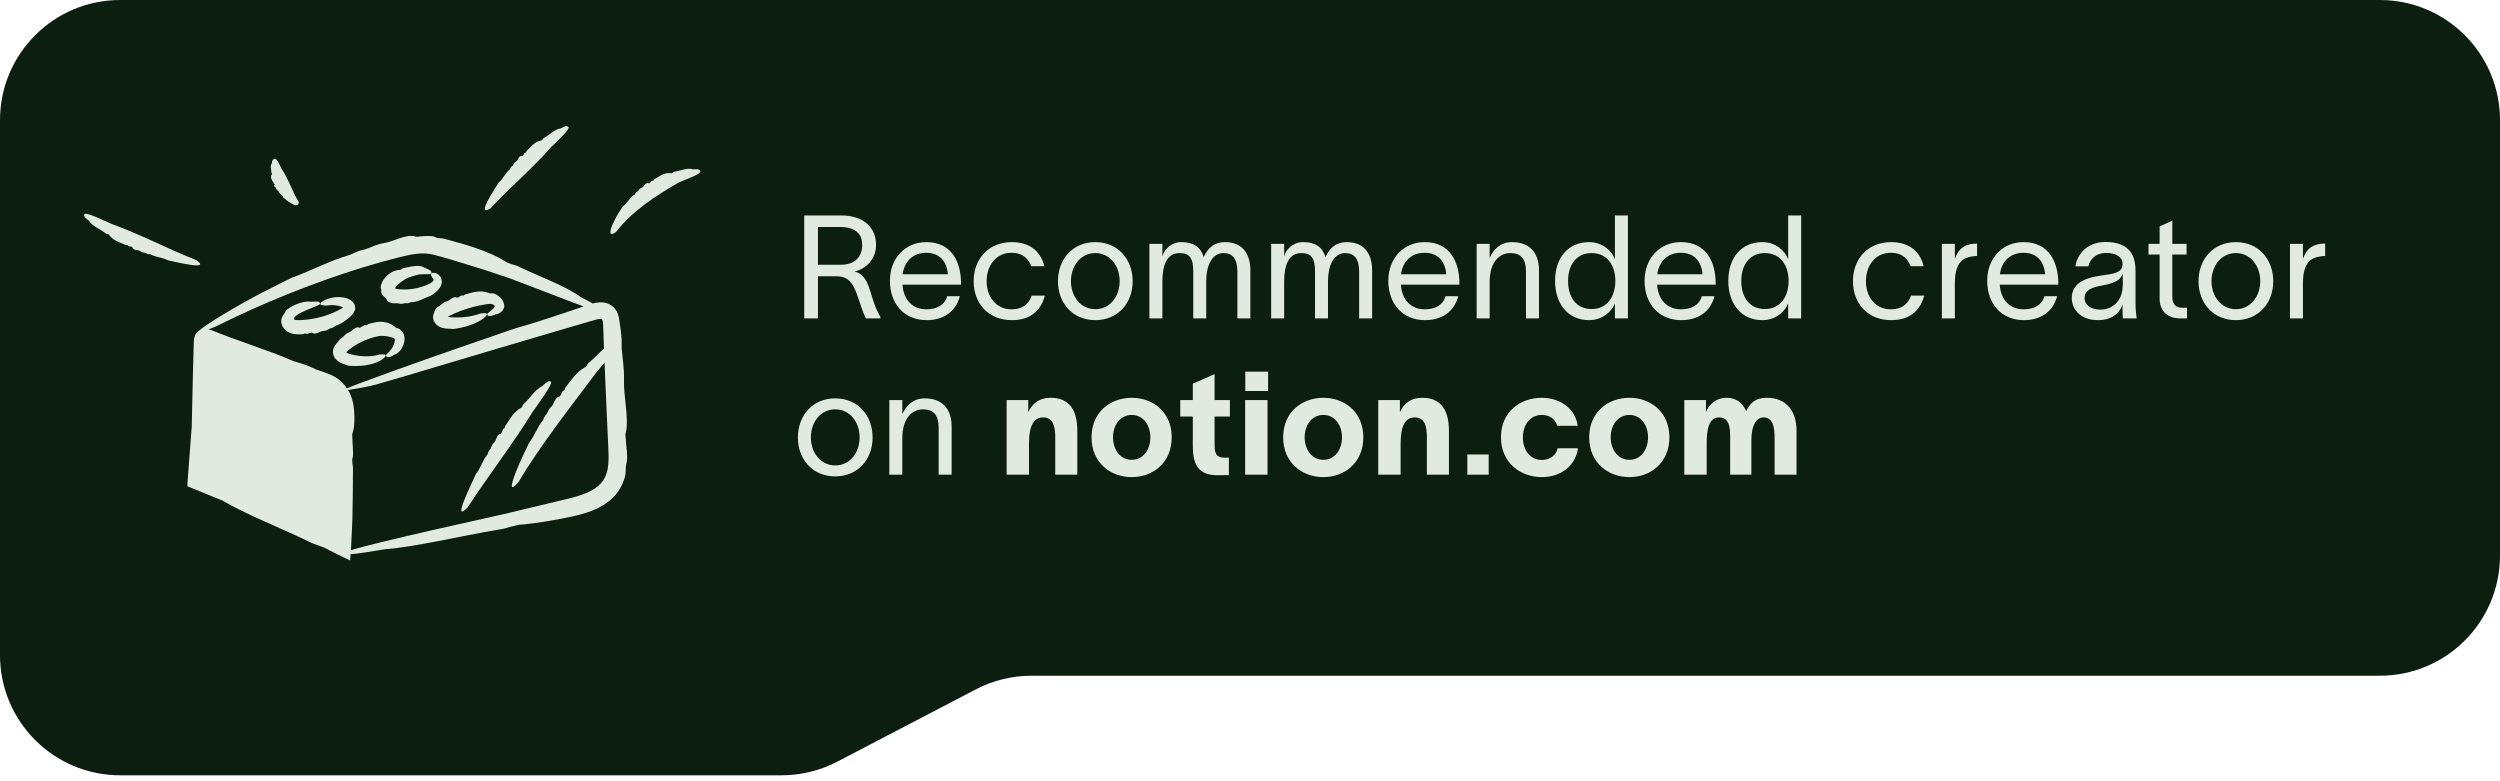 <?xml version="1.0" encoding="UTF-8" standalone="no"?>
<svg width="208" height="65" viewBox="0 0 208 65" fill="none" xmlns="http://www.w3.org/2000/svg">
<path d="M208 46.22C208 51.743 203.523 56.22 198 56.22H85.817C84.207 56.22 82.62 56.609 81.192 57.354L69.659 63.371C68.231 64.116 66.644 64.505 65.033 64.505H10C4.477 64.505 0 60.028 0 54.505V10C0 4.477 4.477 0 10 0H198C203.523 0 208 4.477 208 10V46.22Z" fill="#0B1E0F"/>
<path d="M66.912 26.492V17.924H69.984C71.94 17.924 72.888 19.016 72.888 20.36C72.888 21.584 72.06 22.364 71.1 22.592C71.928 22.808 72.18 23.456 72.504 24.536C72.744 25.328 72.924 25.808 73.248 26.372V26.492H72.036C71.748 25.904 71.532 25.112 71.28 24.44C70.98 23.636 70.632 22.988 69.6 22.988H68.052V26.492H66.912ZM68.052 22.028H69.936C71.148 22.028 71.736 21.368 71.736 20.36C71.736 19.592 71.316 18.884 69.864 18.884H68.052V22.028ZM79.862 24.644C79.514 25.964 78.47 26.636 77.09 26.636C75.254 26.636 74.042 25.304 74.042 23.36C74.042 21.488 75.314 20.144 77.066 20.144C79.25 20.144 79.934 21.896 79.958 23.492V23.684H75.086C75.17 24.98 75.962 25.736 77.066 25.736C77.894 25.736 78.59 25.412 78.806 24.644H79.862ZM75.098 22.82H78.866C78.77 21.74 78.17 21.032 77.066 21.032C75.95 21.032 75.242 21.752 75.098 22.82ZM86.936 24.596C86.588 25.892 85.689 26.636 84.189 26.636C82.257 26.636 81.008 25.268 81.008 23.396C81.008 21.524 82.257 20.144 84.189 20.144C85.772 20.144 86.624 21.02 86.888 22.148H85.808C85.581 21.584 85.16 21.032 84.153 21.032C82.892 21.032 82.088 22.064 82.088 23.396C82.088 24.716 82.892 25.736 84.153 25.736C85.052 25.736 85.569 25.328 85.844 24.596H86.936ZM91.13 26.636C89.246 26.636 88.022 25.22 88.022 23.396C88.022 21.572 89.246 20.144 91.13 20.144C93.014 20.144 94.238 21.572 94.238 23.396C94.238 25.22 93.014 26.636 91.13 26.636ZM89.102 23.396C89.102 24.668 89.918 25.724 91.13 25.724C92.342 25.724 93.158 24.668 93.158 23.396C93.158 22.112 92.342 21.056 91.13 21.056C89.918 21.056 89.102 22.112 89.102 23.396ZM95.63 26.492V20.288H96.71V21.344C96.83 20.78 97.442 20.144 98.282 20.144C99.29 20.144 99.866 20.528 100.154 21.38C100.538 20.54 101.102 20.144 101.93 20.144C103.442 20.144 104.03 21.212 104.03 22.472V26.492H102.95V22.58C102.95 21.488 102.506 21.056 101.786 21.056C100.994 21.056 100.358 21.824 100.358 23.444V26.492H99.278V22.58C99.278 21.488 98.978 21.056 98.138 21.056C97.034 21.056 96.71 22.148 96.71 23.444V26.492H95.63ZM105.761 26.492V20.288H106.841V21.344C106.961 20.78 107.573 20.144 108.413 20.144C109.421 20.144 109.997 20.528 110.285 21.38C110.669 20.54 111.233 20.144 112.061 20.144C113.573 20.144 114.161 21.212 114.161 22.472V26.492H113.081V22.58C113.081 21.488 112.637 21.056 111.917 21.056C111.125 21.056 110.489 21.824 110.489 23.444V26.492H109.409V22.58C109.409 21.488 109.109 21.056 108.269 21.056C107.165 21.056 106.841 22.148 106.841 23.444V26.492H105.761ZM121.328 24.644C120.98 25.964 119.936 26.636 118.556 26.636C116.72 26.636 115.508 25.304 115.508 23.36C115.508 21.488 116.78 20.144 118.532 20.144C120.716 20.144 121.4 21.896 121.424 23.492V23.684H116.552C116.636 24.98 117.428 25.736 118.532 25.736C119.36 25.736 120.056 25.412 120.272 24.644H121.328ZM116.564 22.82H120.332C120.236 21.74 119.636 21.032 118.532 21.032C117.416 21.032 116.708 21.752 116.564 22.82ZM122.858 26.492V20.288H123.938V21.452C124.262 20.744 124.838 20.144 125.798 20.144C127.43 20.144 128.042 21.212 128.042 22.472V26.492H126.962V22.58C126.962 21.488 126.494 21.056 125.654 21.056C124.742 21.056 123.938 21.824 123.938 23.444V26.492H122.858ZM132.214 20.144C133.342 20.144 134.122 20.9 134.35 21.548H134.362V17.924H135.442V26.492H134.362V25.256H134.35C134.122 25.892 133.342 26.636 132.214 26.636C130.462 26.636 129.382 25.292 129.382 23.372C129.382 21.452 130.462 20.144 132.214 20.144ZM130.462 23.372C130.462 24.716 131.122 25.712 132.43 25.712C133.774 25.712 134.398 24.596 134.398 23.372C134.398 22.16 133.774 21.056 132.43 21.056C131.158 21.056 130.462 22.028 130.462 23.372ZM142.649 24.644C142.301 25.964 141.257 26.636 139.877 26.636C138.041 26.636 136.829 25.304 136.829 23.36C136.829 21.488 138.101 20.144 139.853 20.144C142.037 20.144 142.721 21.896 142.745 23.492V23.684H137.873C137.957 24.98 138.749 25.736 139.853 25.736C140.681 25.736 141.377 25.412 141.593 24.644H142.649ZM137.885 22.82H141.653C141.557 21.74 140.957 21.032 139.853 21.032C138.737 21.032 138.029 21.752 137.885 22.82ZM146.628 20.144C147.756 20.144 148.536 20.9 148.764 21.548H148.776V17.924H149.856V26.492H148.776V25.256H148.764C148.536 25.892 147.756 26.636 146.628 26.636C144.876 26.636 143.796 25.292 143.796 23.372C143.796 21.452 144.876 20.144 146.628 20.144ZM144.876 23.372C144.876 24.716 145.536 25.712 146.844 25.712C148.188 25.712 148.812 24.596 148.812 23.372C148.812 22.16 148.188 21.056 146.844 21.056C145.572 21.056 144.876 22.028 144.876 23.372ZM160.094 24.596C159.746 25.892 158.846 26.636 157.346 26.636C155.414 26.636 154.166 25.268 154.166 23.396C154.166 21.524 155.414 20.144 157.346 20.144C158.93 20.144 159.782 21.02 160.046 22.148H158.966C158.738 21.584 158.318 21.032 157.31 21.032C156.05 21.032 155.246 22.064 155.246 23.396C155.246 24.716 156.05 25.736 157.31 25.736C158.21 25.736 158.726 25.328 159.002 24.596H160.094ZM162.644 20.288V21.536C162.956 20.624 163.556 20.264 164.492 20.264V21.296C164.444 21.296 164.252 21.308 164.096 21.332C163.376 21.44 162.644 21.764 162.644 23.564V26.492H161.564V20.288H162.644ZM171.154 24.644C170.806 25.964 169.762 26.636 168.382 26.636C166.546 26.636 165.334 25.304 165.334 23.36C165.334 21.488 166.606 20.144 168.358 20.144C170.542 20.144 171.226 21.896 171.25 23.492V23.684H166.378C166.462 24.98 167.254 25.736 168.358 25.736C169.186 25.736 169.882 25.412 170.098 24.644H171.154ZM166.39 22.82H170.158C170.062 21.74 169.462 21.032 168.358 21.032C167.242 21.032 166.534 21.752 166.39 22.82ZM172.672 22.16C172.804 21.26 173.56 20.132 175.18 20.132C177.46 20.132 177.676 21.608 177.676 22.568V25.232C177.676 25.7 177.724 26.192 177.772 26.492H176.62C176.596 26.192 176.596 25.94 176.596 25.592V25.352H176.584C176.44 25.832 175.924 26.636 174.544 26.636C173.056 26.636 172.372 25.688 172.372 24.8C172.372 23.048 174.58 22.988 175.516 22.82C176.332 22.676 176.596 22.448 176.596 21.932C176.596 21.416 176.104 21.044 175.216 21.044C174.46 21.044 173.896 21.488 173.752 22.16H172.672ZM173.44 24.8C173.44 25.388 173.98 25.76 174.736 25.76C175.684 25.76 176.62 25.148 176.62 23.612L176.608 22.748C176.488 23.156 176.224 23.516 174.88 23.756C173.98 23.912 173.44 24.176 173.44 24.8ZM180.736 24.752C180.736 25.304 181.048 25.604 181.528 25.604H181.96V26.492H181.42C180.22 26.492 179.68 25.784 179.68 24.824V21.176H178.756V20.288H179.68V18.836L180.736 18.356V20.288H181.924V21.176H180.736V24.752ZM186.025 26.636C184.141 26.636 182.917 25.22 182.917 23.396C182.917 21.572 184.141 20.144 186.025 20.144C187.909 20.144 189.133 21.572 189.133 23.396C189.133 25.22 187.909 26.636 186.025 26.636ZM183.997 23.396C183.997 24.668 184.813 25.724 186.025 25.724C187.237 25.724 188.053 24.668 188.053 23.396C188.053 22.112 187.237 21.056 186.025 21.056C184.813 21.056 183.997 22.112 183.997 23.396ZM191.605 20.288V21.536C191.917 20.624 192.517 20.264 193.454 20.264V21.296C193.405 21.296 193.213 21.308 193.057 21.332C192.337 21.44 191.605 21.764 191.605 23.564V26.492H190.525V20.288H191.605ZM69.492 39.636C67.608 39.636 66.384 38.22 66.384 36.396C66.384 34.572 67.608 33.144 69.492 33.144C71.376 33.144 72.6 34.572 72.6 36.396C72.6 38.22 71.376 39.636 69.492 39.636ZM67.464 36.396C67.464 37.668 68.28 38.724 69.492 38.724C70.704 38.724 71.52 37.668 71.52 36.396C71.52 35.112 70.704 34.056 69.492 34.056C68.28 34.056 67.464 35.112 67.464 36.396ZM73.992 39.492V33.288H75.072V34.452C75.396 33.744 75.972 33.144 76.932 33.144C78.564 33.144 79.176 34.212 79.176 35.472V39.492H78.096V35.58C78.096 34.488 77.628 34.056 76.788 34.056C75.876 34.056 75.072 34.824 75.072 36.444V39.492H73.992ZM83.752 39.492V33.288H85.552V34.284C85.9 33.564 86.452 33.096 87.412 33.096C88.996 33.096 89.632 34.152 89.632 35.844V39.492H87.796V36.396C87.796 35.628 87.7 34.728 86.788 34.728C86.008 34.728 85.612 35.436 85.612 36.876V39.492H83.752ZM94.163 39.696C92.399 39.696 90.815 38.508 90.815 36.384C90.815 34.272 92.399 33.096 94.163 33.096C95.915 33.096 97.487 34.272 97.487 36.384C97.487 38.508 95.915 39.696 94.163 39.696ZM92.603 36.384C92.603 37.416 93.203 38.256 94.163 38.256C95.111 38.256 95.711 37.416 95.711 36.384C95.711 35.364 95.111 34.524 94.163 34.524C93.203 34.524 92.603 35.364 92.603 36.384ZM101.053 36.768C101.053 37.608 101.089 38.076 101.869 38.076H102.241V39.528L101.365 39.54C99.601 39.576 99.241 38.52 99.241 37.08V34.656H98.197V33.288H99.241V31.92L101.053 31.128V33.288H102.325V34.656H101.053V36.768ZM105.505 32.532H103.609V30.924H105.505V32.532ZM103.597 39.492V33.288H105.457V39.492H103.597ZM110.106 39.696C108.342 39.696 106.758 38.508 106.758 36.384C106.758 34.272 108.342 33.096 110.106 33.096C111.858 33.096 113.43 34.272 113.43 36.384C113.43 38.508 111.858 39.696 110.106 39.696ZM108.546 36.384C108.546 37.416 109.146 38.256 110.106 38.256C111.054 38.256 111.654 37.416 111.654 36.384C111.654 35.364 111.054 34.524 110.106 34.524C109.146 34.524 108.546 35.364 108.546 36.384ZM114.671 39.492V33.288H116.471V34.284C116.819 33.564 117.371 33.096 118.331 33.096C119.915 33.096 120.551 34.152 120.551 35.844V39.492H118.715V36.396C118.715 35.628 118.619 34.728 117.707 34.728C116.927 34.728 116.531 35.436 116.531 36.876V39.492H114.671ZM122.081 37.812H123.857V39.492H122.081V37.812ZM131.288 37.296C131.072 38.856 129.752 39.696 128.276 39.696C126.512 39.696 124.88 38.508 124.88 36.384C124.88 34.236 126.512 33.096 128.276 33.096C129.74 33.096 131.06 33.936 131.264 35.424H129.56C129.356 34.752 128.804 34.524 128.276 34.524C127.304 34.524 126.704 35.352 126.704 36.396C126.704 37.44 127.304 38.268 128.276 38.268C128.828 38.268 129.44 37.992 129.596 37.296H131.288ZM135.57 39.696C133.806 39.696 132.222 38.508 132.222 36.384C132.222 34.272 133.806 33.096 135.57 33.096C137.322 33.096 138.894 34.272 138.894 36.384C138.894 38.508 137.322 39.696 135.57 39.696ZM134.01 36.384C134.01 37.416 134.61 38.256 135.57 38.256C136.518 38.256 137.118 37.416 137.118 36.384C137.118 35.364 136.518 34.524 135.57 34.524C134.61 34.524 134.01 35.364 134.01 36.384ZM140.135 39.492V33.288H141.935V34.284C142.175 33.684 142.727 33.096 143.663 33.096C144.395 33.096 144.959 33.456 145.283 34.212C145.607 33.54 146.039 33.096 146.987 33.096C148.583 33.096 149.471 34.152 149.471 35.844V39.492H147.647V36.396C147.647 35.628 147.539 34.728 146.735 34.728C146.063 34.728 145.715 35.508 145.715 36.588V39.492H143.951V36.396C143.951 35.628 143.903 34.728 143.027 34.728C142.175 34.728 141.995 35.724 141.995 36.876V39.492H140.135Z" fill="#E1EAE1"/>
<path d="M52.072 36.579C52.032 36.32 52.015 36.11 52.072 35.969C52.338 34.859 51.87 32.94 51.916 31.616C51.941 30.639 51.801 29.921 51.729 29.04C51.729 28.722 51.727 28.502 51.719 28.31C51.739 28.238 51.736 28.189 51.712 28.172C51.707 28.105 51.704 28.038 51.697 27.972C51.685 27.826 51.667 27.671 51.643 27.471C51.613 27.266 51.598 27.049 51.527 26.65C51.505 26.472 51.47 26.28 51.386 26.072C51.307 25.868 51.157 25.641 50.957 25.478C50.74 25.298 50.441 25.189 50.197 25.167C49.946 25.137 49.731 25.167 49.531 25.202C49.457 25.216 49.388 25.234 49.319 25.251C48.983 25.058 48.589 24.861 48.312 24.711C47.057 23.796 44.888 23.018 43.191 22.199C42.769 21.973 42.303 21.985 41.997 21.723C41.309 21.292 40.502 20.959 39.656 20.663C38.807 20.364 37.914 20.12 37.012 19.883C36.693 19.762 36.474 19.895 36.212 19.72C35.882 19.575 35.351 19.644 34.971 19.668C34.799 19.703 34.663 19.723 34.567 19.673C34.19 19.562 33.699 19.671 33.237 19.826C32.773 19.979 32.327 20.177 31.927 20.228C31.345 20.325 30.953 20.539 30.457 20.719C29.855 20.865 29.85 20.862 29.135 21.198C27.47 21.664 25.918 22.518 24.245 23.12C23.947 23.27 23.056 23.699 21.986 24.254C20.915 24.807 19.672 25.5 18.643 26.122C17.657 26.716 16.869 27.239 16.591 27.486C16.541 27.516 16.492 27.548 16.443 27.59C16.319 27.701 16.223 27.863 16.174 28.061C16.122 28.253 16.122 28.512 16.117 28.638C16.1 29.27 16.078 30.059 16.055 30.927C16.023 32.353 15.986 33.994 15.952 35.501C15.834 37.075 15.715 38.651 15.594 40.225L15.589 40.457C16.556 40.849 17.523 41.241 18.488 41.636C20.377 42.763 23.335 43.913 25.686 45.057C25.99 45.218 26.303 45.317 26.596 45.418C26.744 45.469 26.885 45.519 27.018 45.578C27.085 45.608 27.149 45.64 27.211 45.674C27.299 45.721 27.403 45.775 27.497 45.832C27.909 46.044 28.37 46.269 28.863 46.503L29.051 46.592L29.098 46.614C29.098 46.614 29.14 46.644 29.132 46.619L29.14 46.53L29.165 46.16C29.165 46.143 29.165 46.123 29.167 46.106C29.875 46.071 31.192 45.825 32.006 45.699C34.562 45.509 38.317 44.591 41.437 44.073C42.229 43.965 42.903 43.634 43.551 43.632C44.212 43.568 44.901 43.471 45.606 43.353C45.959 43.294 46.317 43.23 46.677 43.16C47.037 43.091 47.4 43.02 47.782 42.934C48.539 42.756 49.341 42.524 50.118 42.073C50.503 41.846 50.88 41.557 51.196 41.192C51.514 40.829 51.759 40.388 51.909 39.944C52.035 39.628 52.047 39.371 52.057 39.142C52.067 38.91 52.069 38.703 52.144 38.456C52.193 38.182 52.183 37.849 52.153 37.521C52.124 37.191 52.077 36.87 52.065 36.579H52.072ZM23.898 24.486C24.912 24.079 25.933 23.694 26.962 23.322C27.99 22.954 29.029 22.609 30.072 22.283C31.116 21.965 32.167 21.667 33.222 21.4C33.748 21.269 34.254 21.156 34.737 21.109C34.979 21.084 35.213 21.077 35.44 21.092C35.675 21.107 35.864 21.139 36.126 21.205C37.142 21.462 38.198 21.81 39.242 22.123L40.803 22.614C41.309 22.777 41.832 22.962 42.35 23.137C42.806 23.302 44.804 24.067 46.633 24.772C47.328 25.039 48.002 25.295 48.559 25.495L48.532 25.505C47.913 25.712 47.289 25.922 46.664 26.132C45.414 26.553 44.153 26.97 42.861 27.323C41.81 27.693 36.597 29.462 32.796 30.838C31.846 31.181 30.983 31.497 30.294 31.756C29.628 32 29.128 32.19 28.866 32.311C28.75 32.141 28.622 31.985 28.501 31.857C28.116 31.455 27.719 31.263 27.359 31.112C26.994 30.964 26.656 30.87 26.303 30.74C25.499 30.367 25.494 30.372 24.413 30.044C23.281 29.546 22.104 29.131 20.918 28.709C20.326 28.495 19.731 28.283 19.134 28.068C18.836 27.96 18.54 27.846 18.244 27.73L17.8 27.553L17.679 27.506C17.637 27.488 17.597 27.476 17.531 27.454C17.471 27.434 17.41 27.417 17.348 27.402C17.518 27.338 17.718 27.262 17.948 27.17C19.882 26.198 21.872 25.305 23.898 24.491V24.486ZM50.513 39.209C50.419 39.598 50.256 39.914 50.012 40.195C49.521 40.755 48.675 41.108 47.772 41.362C47.318 41.49 46.835 41.596 46.344 41.715L44.883 42.063C43.909 42.297 42.937 42.532 41.965 42.763C40.621 43.074 31.528 45.053 29.197 45.775C29.204 45.642 29.211 45.509 29.219 45.376C29.231 45.097 29.243 44.818 29.256 44.539C29.266 44.377 29.273 44.214 29.283 44.051C29.295 43.735 29.308 43.417 29.32 43.096C29.357 41.809 29.354 40.477 29.364 39.159C29.406 38.688 29.224 38.431 29.347 38.042C29.424 37.615 29.317 36.983 29.32 36.485C29.295 36.261 29.29 36.081 29.352 35.962C29.431 35.728 29.468 35.447 29.483 35.141C29.493 34.832 29.49 34.514 29.458 34.129C29.426 33.752 29.354 33.328 29.192 32.913C29.13 32.748 29.044 32.59 28.952 32.442C28.957 32.442 28.96 32.442 28.962 32.442C29.147 32.42 29.419 32.378 29.791 32.311C29.979 32.277 30.191 32.237 30.427 32.193C30.664 32.143 30.926 32.082 31.217 32.013C32.843 31.551 34.466 31.07 36.089 30.579C37.715 30.096 39.343 29.61 40.973 29.126C42.604 28.645 44.24 28.162 45.875 27.678L48.33 26.956L49.541 26.605C49.714 26.558 49.871 26.531 49.973 26.534C50.022 26.534 50.056 26.541 50.074 26.546C50.079 26.546 50.084 26.551 50.089 26.553C50.093 26.561 50.093 26.553 50.108 26.585C50.123 26.615 50.14 26.674 50.155 26.751C50.182 26.904 50.185 27.136 50.195 27.395L50.246 28.902L50.251 29.006C49.832 29.358 49.427 29.82 49.011 30.167C48.838 30.288 48.833 30.525 48.638 30.575C47.997 30.922 47.54 31.591 47.069 32.215C46.958 32.309 47.037 32.462 46.886 32.494C46.761 32.558 46.721 32.763 46.635 32.883C46.615 32.95 46.586 32.997 46.524 32.995C46.149 33.064 46.105 33.651 45.836 33.87C45.641 34.038 45.601 34.238 45.49 34.435C45.308 34.63 45.31 34.633 45.184 34.953C44.703 35.516 44.479 36.268 44.005 36.865C43.941 36.998 43.764 37.378 43.539 37.849C43.319 38.321 43.07 38.88 42.883 39.369C42.508 40.346 42.37 41.017 43.152 40.092C43.618 39.29 44.129 38.508 44.657 37.738C45.182 36.964 45.722 36.199 46.277 35.444C47.382 33.929 48.532 32.447 49.645 30.949C49.728 30.851 49.987 30.542 50.301 30.17L50.372 31.916L50.505 34.928L50.575 36.433C50.594 36.934 50.626 37.445 50.634 37.908C50.639 38.377 50.611 38.819 50.518 39.204L50.513 39.209Z" fill="#E1EAE1"/>
<path d="M28.501 28.074C28.289 28.202 28.296 28.192 28.104 28.473C28.04 28.525 27.929 28.641 27.86 28.75C27.785 28.863 27.736 28.989 27.712 29.117C27.665 29.376 27.746 29.645 27.906 29.845C28.062 30.042 28.323 30.185 28.484 30.247C28.661 30.319 28.834 30.373 29.007 30.43C29.137 30.434 29.507 30.469 29.961 30.439C30.413 30.417 30.938 30.314 31.343 30.148C31.75 29.983 32.024 29.761 32.078 29.625C32.108 29.559 32.085 29.512 32.006 29.492C31.925 29.472 31.789 29.482 31.575 29.494C30.943 29.689 30.21 29.682 29.503 29.549C29.414 29.534 29.322 29.512 29.238 29.494C29.165 29.477 29.093 29.455 29.026 29.43C28.96 29.406 28.901 29.376 28.854 29.349C28.824 29.332 28.836 29.339 28.831 29.334L28.826 29.327C28.826 29.327 28.819 29.305 28.824 29.297C28.826 29.292 28.831 29.29 28.834 29.285C28.859 29.26 28.92 29.198 28.989 29.144C29.525 28.69 30.166 28.352 30.847 28.135C31.017 28.078 31.19 28.037 31.365 27.995L31.496 27.968C31.547 27.955 31.55 27.958 31.587 27.95C31.649 27.945 31.723 27.94 31.802 27.943C32.112 27.95 32.48 28.014 32.727 28.12C32.744 28.13 32.779 28.145 32.803 28.167C32.828 28.182 32.825 28.187 32.838 28.199C32.843 28.217 32.852 28.227 32.85 28.256C32.855 28.31 32.84 28.404 32.818 28.498C32.766 28.69 32.667 28.9 32.547 29.06C32.315 29.388 32.031 29.529 32.125 29.618C32.162 29.707 32.283 29.731 32.421 29.697C32.564 29.67 32.712 29.576 32.818 29.509C33.077 29.43 33.324 29.194 33.479 28.883C33.556 28.725 33.62 28.552 33.647 28.357C33.676 28.172 33.659 27.906 33.541 27.709C33.479 27.615 33.403 27.523 33.326 27.45C33.161 27.272 32.941 27.326 32.835 27.173C32.569 26.946 32.228 26.82 31.846 26.783C31.75 26.774 31.651 26.769 31.54 26.776C31.488 26.776 31.429 26.783 31.367 26.793C31.301 26.801 31.271 26.811 31.224 26.818C31.049 26.85 30.874 26.897 30.701 26.944C30.568 26.951 30.544 27.107 30.418 27.05C30.289 27.033 30.156 27.171 30.03 27.22C29.983 27.262 29.939 27.287 29.892 27.255C29.554 27.131 29.268 27.598 28.972 27.691C28.748 27.765 28.651 27.936 28.501 28.076V28.074Z" fill="#E1EAE1"/>
<path d="M36.291 25.653C36.227 25.73 36.165 25.828 36.116 26.028C36.01 26.233 36.003 26.482 36.091 26.694C36.18 26.907 36.355 27.079 36.563 27.185C36.767 27.294 37.024 27.333 37.236 27.343C37.401 27.348 37.549 27.353 37.707 27.373C37.826 27.355 38.173 27.314 38.583 27.212C38.992 27.114 39.459 26.944 39.821 26.746C40.186 26.551 40.443 26.332 40.5 26.198C40.556 26.06 40.423 26.023 39.992 26.08C39.367 26.309 38.687 26.416 38.006 26.416C37.836 26.416 37.663 26.408 37.493 26.393C37.261 26.374 37.332 26.376 37.308 26.371C37.288 26.364 37.285 26.334 37.303 26.324C37.308 26.322 37.31 26.319 37.315 26.317L37.446 26.25C37.601 26.171 37.759 26.1 37.919 26.031C38.24 25.893 38.566 25.774 38.899 25.671C39.232 25.567 39.567 25.483 39.91 25.412C40.078 25.377 40.255 25.345 40.421 25.318C40.581 25.293 40.724 25.281 40.843 25.286C40.87 25.288 40.917 25.296 40.968 25.315C41.015 25.33 41.06 25.352 41.104 25.394C41.114 25.404 41.126 25.414 41.134 25.424C41.139 25.429 41.141 25.434 41.144 25.439C41.151 25.449 41.156 25.458 41.158 25.471C41.168 25.493 41.161 25.52 41.148 25.542C41.146 25.547 41.144 25.552 41.139 25.56C41.124 25.577 41.104 25.599 41.087 25.621C41.05 25.663 41.005 25.703 40.964 25.742C40.877 25.821 40.788 25.89 40.717 25.947C40.571 26.063 40.487 26.142 40.544 26.194C40.616 26.389 41.018 26.26 41.232 26.159C41.376 26.139 41.521 26.085 41.664 25.979C41.81 25.866 41.963 25.678 41.955 25.451C41.95 25.232 41.844 25 41.689 24.825C41.548 24.659 41.346 24.528 41.158 24.447C40.964 24.346 40.779 24.467 40.638 24.361C40.32 24.24 40.014 24.237 39.698 24.269C39.38 24.306 39.062 24.393 38.748 24.482C38.627 24.484 38.608 24.639 38.489 24.58C38.371 24.558 38.25 24.686 38.134 24.731C38.09 24.77 38.05 24.787 38.006 24.755C37.7 24.607 37.423 25.037 37.142 25.081C37.036 25.101 36.957 25.145 36.888 25.202C36.854 25.229 36.817 25.259 36.78 25.288C36.715 25.335 36.654 25.382 36.597 25.426C36.432 25.518 36.355 25.579 36.289 25.656L36.291 25.653Z" fill="#E1EAE1"/>
<path d="M23.925 27.597C24.159 27.742 24.398 27.789 24.608 27.809C24.82 27.826 24.995 27.814 25.163 27.807C25.287 27.831 25.343 27.683 25.449 27.767C25.565 27.814 25.718 27.713 25.844 27.696C25.898 27.666 25.943 27.654 25.98 27.696C26.261 27.9 26.633 27.53 26.93 27.535C27.154 27.535 27.285 27.407 27.46 27.326C27.684 27.281 27.687 27.281 27.926 27.104C28.23 27.015 28.503 26.84 28.762 26.652C28.824 26.608 28.896 26.556 28.97 26.499L29.076 26.41C29.118 26.376 29.165 26.331 29.206 26.29C29.374 26.122 29.505 25.924 29.557 25.7C29.559 25.651 29.557 25.572 29.537 25.473C29.502 25.317 29.394 25.118 29.189 24.98C29.09 24.908 28.97 24.854 28.849 24.812C28.74 24.78 28.637 24.758 28.526 24.743C28.086 24.674 27.62 24.74 27.277 24.861C26.932 24.982 26.7 25.145 26.656 25.253C26.611 25.367 26.754 25.406 27.146 25.426C27.482 25.369 27.817 25.367 28.126 25.436C28.202 25.453 28.279 25.473 28.353 25.5C28.422 25.522 28.518 25.567 28.498 25.557C28.508 25.562 28.521 25.569 28.523 25.581C28.523 25.591 28.523 25.599 28.516 25.606L28.506 25.616L28.434 25.665C28.358 25.712 28.222 25.784 28.111 25.838C27.995 25.897 27.877 25.951 27.758 26.003C27.28 26.21 26.781 26.368 26.271 26.474C26.017 26.529 25.758 26.568 25.501 26.595C25.373 26.61 25.242 26.62 25.114 26.627C24.983 26.635 24.855 26.642 24.756 26.637C24.657 26.635 24.584 26.622 24.534 26.605C24.49 26.588 24.485 26.588 24.47 26.578C24.458 26.568 24.445 26.553 24.443 26.536C24.443 26.516 24.43 26.509 24.475 26.433C24.492 26.403 24.611 26.272 24.793 26.156C24.986 26.028 25.284 25.89 25.575 25.767C26.162 25.52 26.737 25.342 26.626 25.226C26.579 25.029 26.138 25.091 25.893 25.108C25.6 25.051 25.262 25.108 24.919 25.221C24.578 25.332 24.216 25.505 23.898 25.742C23.809 25.796 23.759 25.887 23.715 25.979C23.673 26.067 23.631 26.164 23.547 26.245C23.419 26.43 23.355 26.697 23.429 26.953C23.493 27.207 23.69 27.456 23.927 27.599L23.925 27.597Z" fill="#E1EAE1"/>
<path d="M31.71 24.244C31.691 24.427 31.89 24.619 32.021 24.748C32.095 24.795 32.149 24.832 32.157 24.898C32.174 24.95 32.204 24.997 32.246 25.039C32.29 25.083 32.339 25.118 32.384 25.142C32.477 25.194 32.589 25.219 32.692 25.229C32.904 25.246 33.082 25.209 33.21 25.258C33.403 25.325 33.553 25.246 33.726 25.221C33.931 25.246 33.935 25.246 34.185 25.145C34.471 25.147 34.749 25.058 35.016 24.948C35.285 24.837 35.539 24.708 35.815 24.624C35.862 24.592 35.951 24.531 36.069 24.452C36.19 24.365 36.341 24.247 36.481 24.089C36.619 23.931 36.75 23.709 36.76 23.475C36.772 23.245 36.676 23.038 36.553 22.912C36.291 22.651 35.99 22.668 35.899 22.737C35.847 22.772 35.837 22.821 35.855 22.88C35.872 22.937 35.921 23.009 35.958 23.1C36.069 23.181 36.082 23.268 36.072 23.317C36.067 23.339 36.035 23.396 35.958 23.457C35.882 23.519 35.776 23.586 35.655 23.642C35.12 23.894 34.523 24.042 33.928 24.077C33.78 24.087 33.63 24.089 33.481 24.082C33.336 24.077 33.173 24.067 33.065 24.047C33.01 24.037 32.966 24.025 32.931 24.015C32.914 24.01 32.899 24.003 32.889 23.998H32.887C32.88 23.995 32.875 23.988 32.872 23.98C32.872 23.976 32.872 23.971 32.872 23.966V23.958C32.872 23.958 32.872 23.956 32.887 23.931C32.931 23.86 33.025 23.759 33.129 23.665C33.329 23.475 33.563 23.312 33.819 23.166C33.879 23.139 34.039 23.068 34.259 22.999C34.367 22.964 34.49 22.927 34.621 22.895C34.688 22.88 34.754 22.863 34.821 22.848C34.858 22.841 34.91 22.833 34.967 22.826C35.203 22.806 35.47 22.814 35.638 22.811C35.81 22.811 35.879 22.791 35.882 22.72C35.916 22.626 35.864 22.537 35.754 22.471C35.647 22.404 35.502 22.357 35.401 22.32C35.189 22.162 34.87 22.086 34.535 22.133C34.219 22.165 33.894 22.244 33.585 22.303C33.42 22.32 33.348 22.498 33.19 22.463C32.899 22.476 32.613 22.602 32.359 22.799C32.236 22.898 32.112 23.006 31.991 23.162C31.932 23.235 31.873 23.319 31.809 23.448C31.75 23.566 31.708 23.692 31.686 23.82C31.631 24.01 31.779 24.094 31.718 24.252L31.71 24.244Z" fill="#E1EAE1"/>
<path d="M45.263 32.916C45.461 32.619 45.641 32.328 45.752 32.114C45.865 31.899 45.887 31.744 45.806 31.739C45.626 31.613 45.308 31.961 45.11 32.129C44.533 32.395 44.109 33.113 43.596 33.589C43.453 33.697 43.482 33.91 43.307 33.956C42.755 34.267 42.424 34.862 42.056 35.412C41.965 35.493 42.056 35.632 41.918 35.656C41.81 35.71 41.795 35.895 41.726 35.999C41.714 36.058 41.694 36.1 41.635 36.095C41.292 36.145 41.314 36.668 41.08 36.855C40.914 36.996 40.897 37.173 40.811 37.346C40.658 37.511 40.66 37.511 40.569 37.792C40.167 38.269 40.009 38.925 39.602 39.423C39.506 39.648 38.98 40.726 38.65 41.554C38.484 41.969 38.368 42.319 38.383 42.475C38.4 42.63 38.541 42.586 38.909 42.216C39.777 40.888 40.702 39.581 41.627 38.271C42.55 36.961 43.47 35.646 44.304 34.285C44.402 34.139 44.866 33.513 45.261 32.918L45.263 32.916Z" fill="#E1EAE1"/>
<path d="M16.327 21.635C15.14 21.176 13.973 20.641 12.804 20.103C11.632 19.575 10.456 19.055 9.254 18.618C8.993 18.507 7.002 17.53 7.014 17.846C6.928 18.038 7.251 18.241 7.407 18.379C7.688 18.828 8.322 19.05 8.763 19.397C8.867 19.501 9.037 19.427 9.094 19.573C9.407 19.994 9.928 20.16 10.416 20.364C10.493 20.429 10.596 20.318 10.631 20.433C10.688 20.52 10.838 20.49 10.932 20.527C10.981 20.527 11.018 20.535 11.021 20.589C11.097 20.885 11.524 20.749 11.699 20.915C11.832 21.03 11.98 21.006 12.128 21.045C12.279 21.146 12.281 21.144 12.521 21.161C12.955 21.41 13.51 21.405 13.961 21.657C14.351 21.724 17.703 22.587 16.327 21.637V21.635Z" fill="#E1EAE1"/>
<path d="M58.264 14.226C58.202 14.031 57.869 14.093 57.677 14.088C57.198 13.928 56.645 14.204 56.132 14.283C55.994 14.286 55.95 14.463 55.809 14.404C55.309 14.345 54.882 14.638 54.465 14.9C54.373 14.92 54.413 15.075 54.3 15.031C54.201 15.023 54.147 15.159 54.07 15.216C54.048 15.258 54.023 15.282 53.976 15.25C53.685 15.132 53.599 15.566 53.379 15.62C53.219 15.665 53.172 15.803 53.074 15.906C52.92 15.98 52.92 15.983 52.807 16.178C52.4 16.412 52.203 16.903 51.815 17.177C51.769 17.258 51.613 17.478 51.443 17.756C51.359 17.897 51.27 18.052 51.184 18.208C51.102 18.368 51.023 18.529 50.959 18.679C50.831 18.983 50.76 19.251 50.789 19.382C50.819 19.515 50.954 19.515 51.251 19.303C51.921 18.432 52.748 17.675 53.636 17.012C54.078 16.676 54.539 16.365 55.008 16.069C55.474 15.768 55.952 15.487 56.433 15.208C56.542 15.152 57.043 14.942 57.502 14.754C57.728 14.656 57.948 14.564 58.091 14.466C58.234 14.37 58.311 14.283 58.264 14.229V14.226Z" fill="#E1EAE1"/>
<path d="M22.573 14.345C22.551 14.419 22.691 14.407 22.615 14.496C22.465 14.777 22.61 14.952 22.709 15.147C22.701 15.194 22.837 15.152 22.768 15.221C22.733 15.278 22.832 15.288 22.852 15.322C22.879 15.329 22.891 15.339 22.852 15.369C22.669 15.544 22.992 15.539 22.96 15.66C22.941 15.746 23.037 15.756 23.084 15.803C23.086 15.882 23.089 15.882 23.2 15.931C23.234 16.141 23.53 16.23 23.572 16.442C23.725 16.543 24.85 17.557 24.855 16.807C24.307 15.914 24.006 14.88 23.402 14.01C23.375 13.958 23.286 13.719 23.17 13.514C23.056 13.307 22.896 13.149 22.795 13.228C22.62 13.312 22.642 13.472 22.622 13.571C22.437 13.859 22.598 14.086 22.57 14.348L22.573 14.345Z" fill="#E1EAE1"/>
<path d="M40.816 17.33C42.426 15.591 44.282 14.037 45.85 12.241C46.038 12.056 47.568 10.67 47.271 10.549C47.121 10.393 46.832 10.598 46.655 10.682C46.147 10.746 45.737 11.217 45.271 11.466C45.14 11.516 45.155 11.698 45.002 11.688C44.506 11.79 44.185 12.184 43.837 12.535C43.754 12.574 43.825 12.717 43.704 12.697C43.606 12.712 43.586 12.86 43.522 12.927C43.509 12.974 43.49 13.001 43.435 12.981C43.13 12.922 43.127 13.364 42.915 13.452C42.762 13.521 42.742 13.665 42.658 13.783C42.515 13.874 42.518 13.877 42.426 14.084C42.051 14.363 41.886 14.868 41.506 15.164C41.321 15.488 39.483 18.154 40.821 17.333L40.816 17.33Z" fill="#E1EAE1"/>
</svg>
